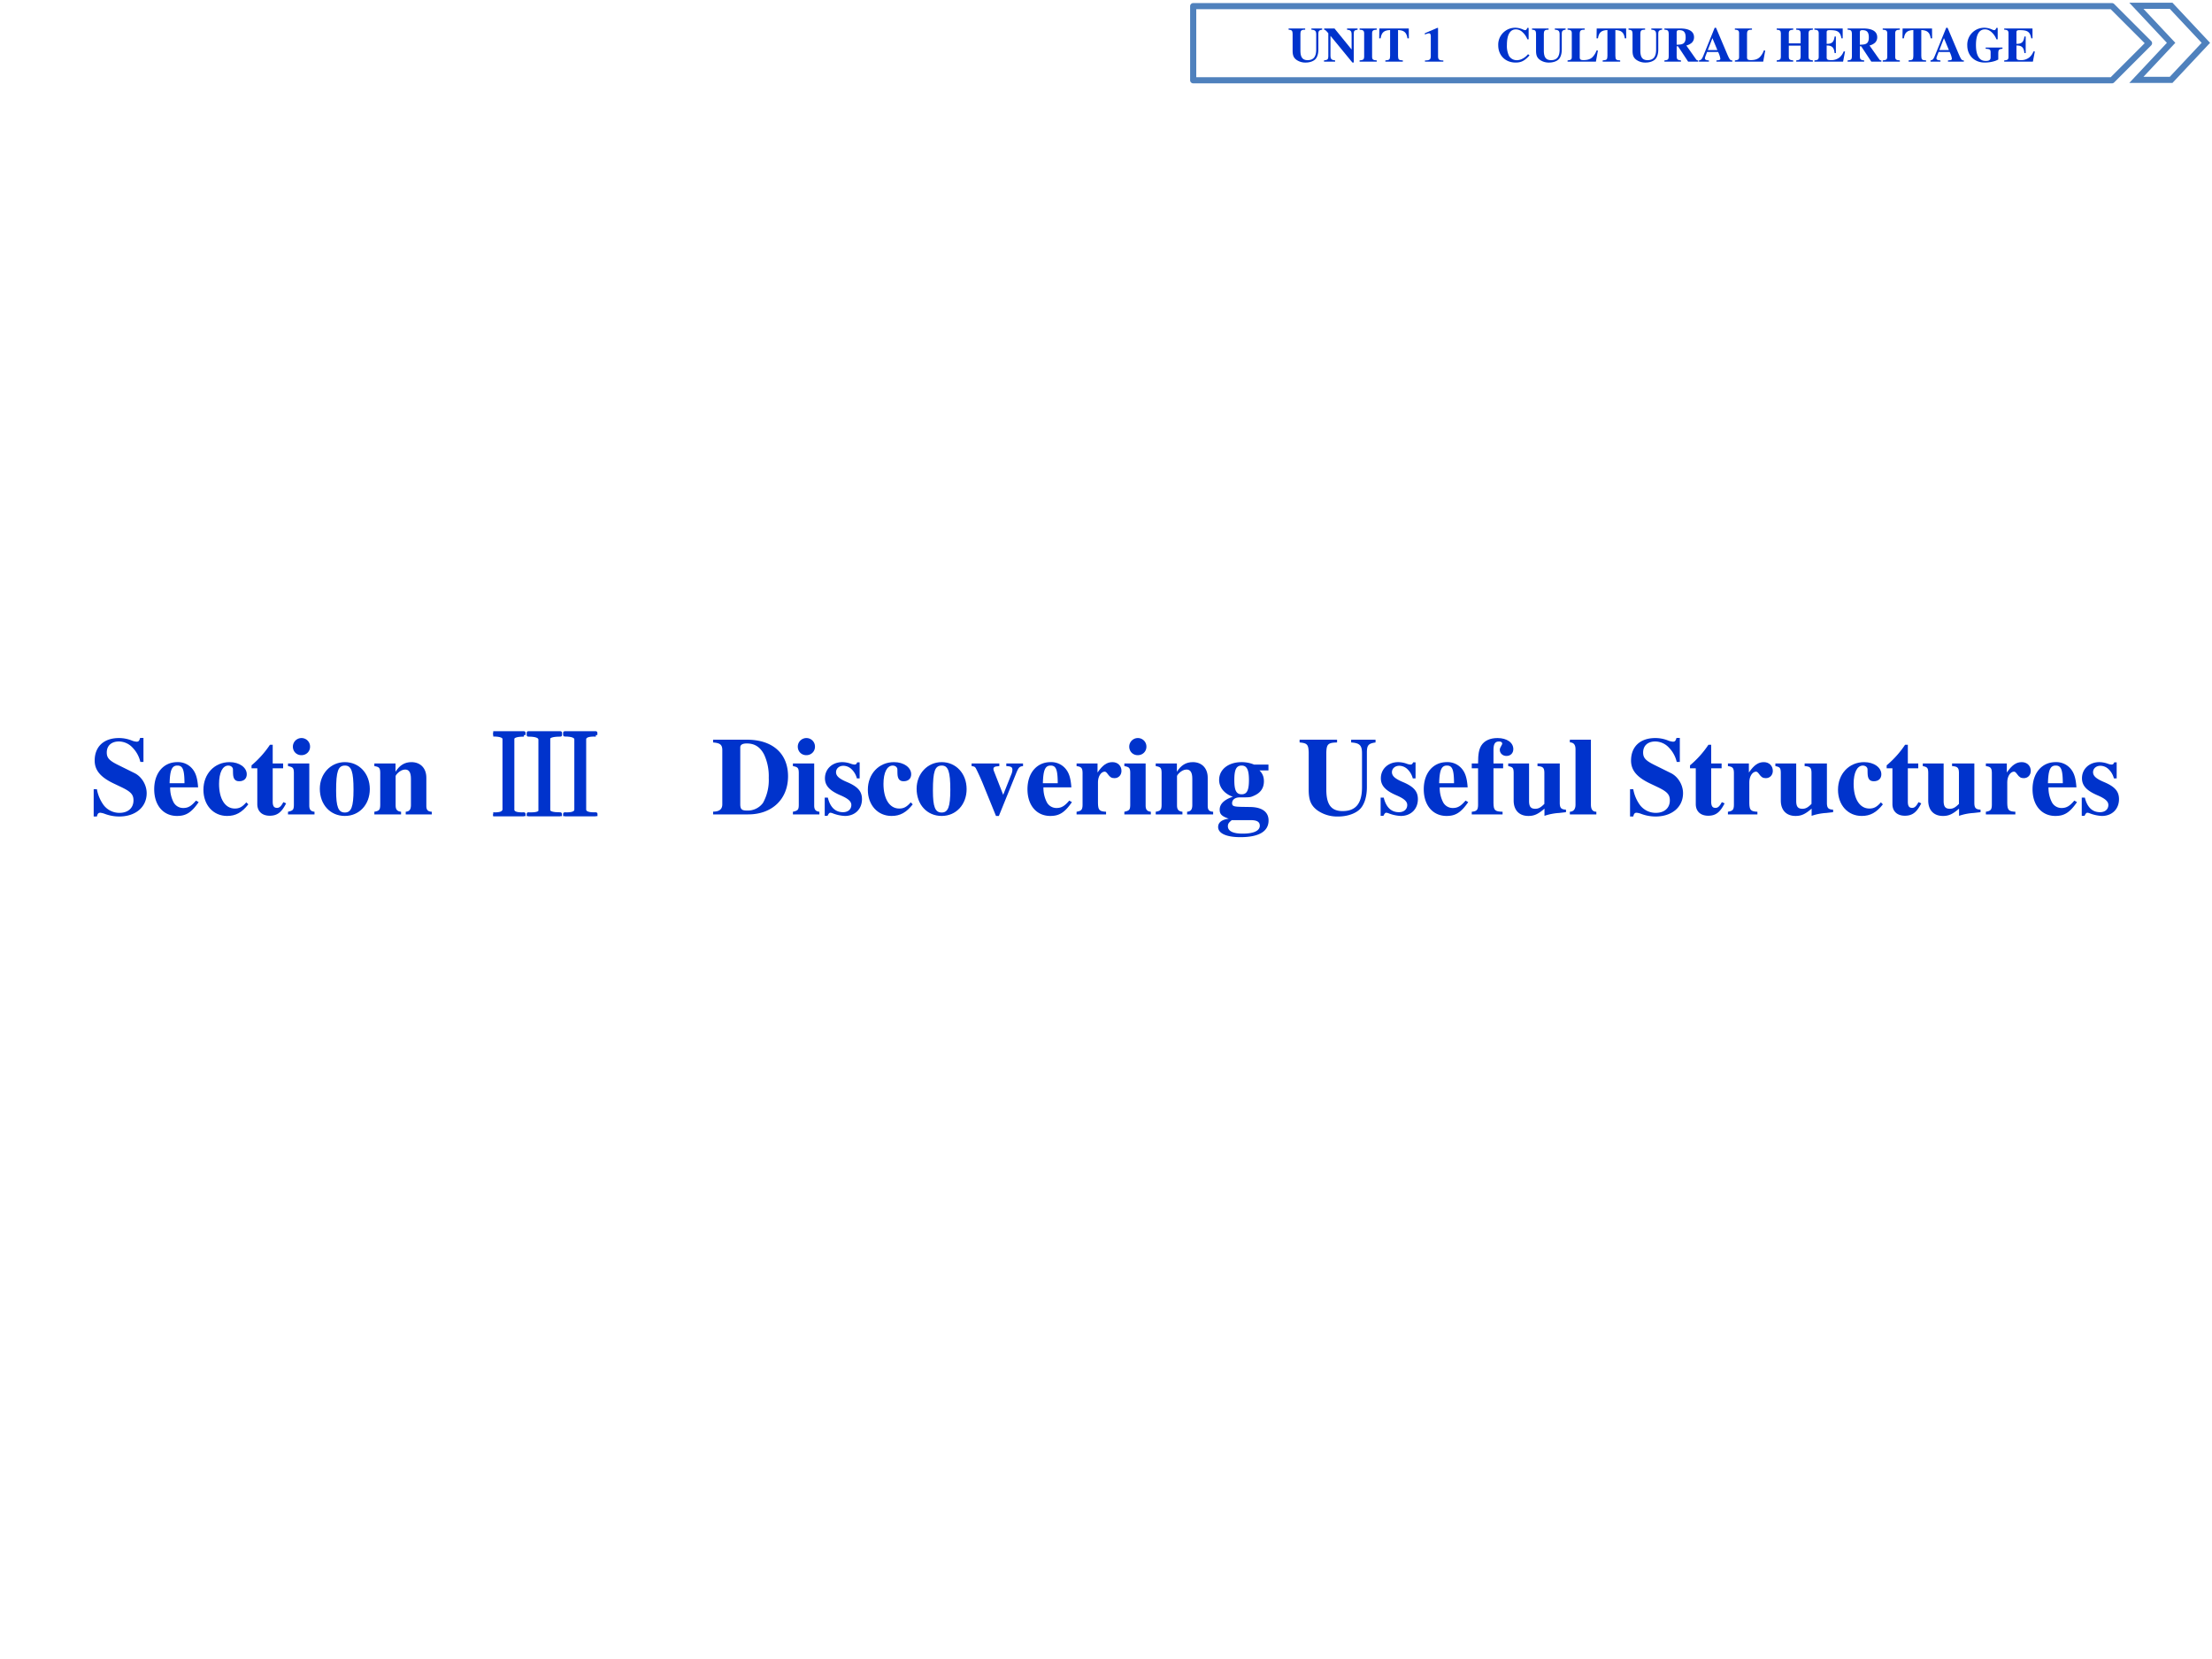 <svg xmlns="http://www.w3.org/2000/svg" xmlns:xlink="http://www.w3.org/1999/xlink" width="960" height="720" viewBox="0 0 720 540"><rect x="0" y="0" width="720" height="540" fill="#333333" stroke="none"/><g data-name="P"><clipPath id="a"><path fill-rule="evenodd" d="M0 540h720V0H0Z"/></clipPath><g clip-path="url(#a)"><path fill="#fff" fill-rule="evenodd" d="M0 540h720V0H0Z"/></g></g><g data-name="P"><path fill="#fff" fill-rule="evenodd" d="M695.38 1.88h11.31L718 13.94 706.69 26h-11.31l11.31-12.06Z"/><path fill="none" stroke="#4f81bd" stroke-miterlimit="10" stroke-width="2" d="M695.38 1.88h11.31L718 13.94 706.69 26h-11.31l11.31-12.06Z"/></g><g data-name="P"><path fill="#fff" fill-rule="evenodd" d="M388.38 2h299.06l12.06 12.06-12.06 12.07H388.38Z"/><path fill="none" stroke="#4f81bd" stroke-linejoin="round" stroke-width="2" d="M388.38 2h299.06l12.06 12.06-12.06 12.07H388.38Z"/></g><g data-name="P"><symbol id="b"><path d="M.685.695h-.22V.67C.542.665.563.644.563.571V.266C.563.118.507.049.388.049.285.049.241.108.241.244v.334c.002.077.016.09.097.092v.025H0V.67C.069.664.08.651.082.578V.244c0-.098.021-.147.082-.191A.311.311 0 0 1 .349 0c.074 0 .144.022.187.059.045.038.071.114.071.207v.319c.001.06.015.076.078.085v.025Z"/></symbol><symbol id="c"><path d="M0 .018h.227v.025C.151.051.133.07.132.142v.402L.579 0h.028v.589c0 .057.013.071.078.08v.025H.47V.669C.543.662.563.641.563.57V.265L.214.694H.003V.669C.023.669.04.654.088.597V.123C.087.064.071.051 0 .043V.018Z"/></symbol><symbol id="d"><path d="M.35.025C.276.029.256.043.255.096V.58C.256.633.278.649.35.651v.025H0V.651C.07.648.091.632.093.58V.096C.091.045.073.03 0 .025V0h.35v.025Z"/></symbol><symbol id="e"><path d="M.482.025C.397.029.386.04.384.117v.527C.507.64.559.594.576.475h.029L.603.676h-.6L0 .475h.029C.046.594.098.64.222.644V.117C.22.041.209.031.125.025V0h.357v.025Z"/></symbol><symbol id="f"><path d="M-2147483500-2147483500Z"/></symbol><symbol id="g"><path d="M.377.024C.287.025.269.041.269.118v.57H.252L0 .579V.553a.162.162 0 0 1 .02.008c.027.01.052.017.065.017C.11.578.121.556.121.509V.124C.122.043.101.025.002.024V0h.375v.024Z"/></symbol><use xlink:href="#b" fill="#03c" transform="matrix(15.96 0 0 -15.96 419.435 20.363)"/><use xlink:href="#c" fill="#03c" transform="matrix(15.96 0 0 -15.96 430.959 20.347)"/><use xlink:href="#d" fill="#03c" transform="matrix(15.96 0 0 -15.96 442.545 20.06)"/><use xlink:href="#e" fill="#03c" transform="matrix(15.96 0 0 -15.96 448.93 20.06)"/><use xlink:href="#f" fill="#03c" transform="matrix(15.96 0 0 -15.96 34273838000 -34273838000)"/><use xlink:href="#g" fill="#03c" transform="matrix(15.96 0 0 -15.96 463.788 20.06)"/></g><g data-name="P"><symbol id="h"><path d="M0 0Z"/></symbol><use xlink:href="#h" fill="#03c" transform="matrix(15.96 0 0 -15.96 470.81 20.06)"/><use xlink:href="#h" fill="none" stroke="#03c" stroke-linejoin="round" stroke-width=".029" transform="matrix(15.96 0 0 -15.96 470.81 20.06)"/></g><g data-name="P"><symbol id="i"><path d="M.608.171a.357.357 0 0 0-.14-.105.245.245 0 0 0-.09-.018.183.183 0 0 0-.158.087.465.465 0 0 0-.043.225c0 .207.064.317.184.317A.198.198 0 0 0 .494.621.38.38 0 0 0 .595.473H.62v.234H.593C.578.671.569.661.548.661a.124.124 0 0 0-.045.014.39.39 0 0 1-.154.035A.345.345 0 0 1 0 .352C0 .145.146 0 .354 0c.115 0 .183.035.284.146l-.03.025Z"/></symbol><symbol id="j"><path d="M.619.227H.59A.348.348 0 0 0 .502.086C.461.049.405.031.327.031.266.031.248.044.248.087v.472c.002.077.016.09.101.092v.025H0V.651C.066.648.085.632.086.58V.096C.085.044.071.033 0 .025V0h.578l.041.227Z"/></symbol><symbol id="k"><path d="M.689.025C.671.025.658.03.648.044L.447.329a.258.258 0 0 1 .112.057.15.15 0 0 1 .045.112c0 .116-.099.178-.282.178H0V.651C.072.647.086.633.088.559V.117C.086.043.077.033 0 .025V0h.338v.025C.262.034.252.045.25.117v.196h.027L.484 0h.205v.025M.25.6a.09.09 0 0 0 .007.027c.006.01.022.015.047.015.092 0 .129-.043.129-.148C.433.43.418.391.386.37.36.353.326.346.25.345V.6Z"/></symbol><symbol id="l"><path d="M.68.025C.636.025.625.039.571.164L.348.69H.32L.098.142C.06.048.048.034 0 .025V0h.203v.025C.143.029.121.04.121.066c0 .013.007.037.029.091l.015.04H.39A.44.44 0 0 0 .436.061C.436.039.423.03.388.028A.392.392 0 0 0 .356.025V0H.68v.025m-.5.211.094.243.101-.243H.18Z"/></symbol><symbol id="m"><path d="M.738.025C.668.033.651.046.65.096V.58c.001.051.022.068.088.071v.025h-.34V.651C.466.648.486.632.488.58V.373H.247V.58c.001.051.022.068.09.071v.025H0V.651C.065.646.083.631.085.58V.096C.084.046.068.033 0 .025V0h.337v.025C.266.032.248.045.247.096v.23h.241v-.23C.486.045.469.032.398.025V0h.34v.025Z"/></symbol><symbol id="n"><path d="M0 .651C.067.648.086.632.088.58V.096C.086.043.072.031 0 .025V0h.585l.04.208H.597A.294.294 0 0 0 .51.084.264.264 0 0 0 .333.031C.268.031.25.044.25.087v.242C.359.329.4.29.412.174h.026v.338H.412C.397.398.358.362.25.363v.232c0 .038.013.047.065.047.163 0 .212-.034.237-.167h.025v.201H0V.651Z"/></symbol><symbol id="o"><path d="M.718.306H.375V.281C.459.277.474.267.476.211V.106C.476.055.447.033.38.033.317.033.275.052.242.095.198.151.177.237.177.357c0 .21.063.32.184.32.047 0 .09-.018.133-.056A.38.38 0 0 0 .595.473H.62v.234H.593C.578.671.569.661.548.661a.124.124 0 0 0-.045.014.39.39 0 0 1-.154.035A.345.345 0 0 1 0 .35C0 .144.146 0 .356 0c.103 0 .211.024.276.062v.127c.002.073.013.085.086.092v.025Z"/></symbol><use xlink:href="#i" fill="#03c" transform="matrix(15.96 0 0 -15.96 487.672 20.363)"/><use xlink:href="#b" fill="#03c" transform="matrix(15.96 0 0 -15.96 498.669 20.363)"/><use xlink:href="#j" fill="#03c" transform="matrix(15.96 0 0 -15.96 510.24 20.06)"/><use xlink:href="#e" fill="#03c" transform="matrix(15.96 0 0 -15.96 519.672 20.06)"/><use xlink:href="#b" fill="#03c" transform="matrix(15.96 0 0 -15.96 530.078 20.363)"/><use xlink:href="#k" fill="#03c" transform="matrix(15.96 0 0 -15.96 541.76 20.06)"/><use xlink:href="#l" fill="#03c" transform="matrix(15.96 0 0 -15.96 553.012 20.06)"/><use xlink:href="#j" fill="#03c" transform="matrix(15.96 0 0 -15.96 564.695 20.06)"/><use xlink:href="#f" fill="#03c" transform="matrix(15.96 0 0 -15.96 34273838000 -34273838000)"/><use xlink:href="#m" fill="#03c" transform="matrix(15.96 0 0 -15.96 578.309 20.06)"/><use xlink:href="#n" fill="#03c" transform="matrix(15.96 0 0 -15.96 590.582 20.06)"/><use xlink:href="#k" fill="#03c" transform="matrix(15.96 0 0 -15.96 601.387 20.06)"/><use xlink:href="#d" fill="#03c" transform="matrix(15.96 0 0 -15.96 612.814 20.06)"/><use xlink:href="#e" fill="#03c" transform="matrix(15.96 0 0 -15.96 619.246 20.06)"/><use xlink:href="#l" fill="#03c" transform="matrix(15.96 0 0 -15.96 628.375 20.06)"/><use xlink:href="#o" fill="#03c" transform="matrix(15.96 0 0 -15.96 640.345 20.363)"/><use xlink:href="#n" fill="#03c" transform="matrix(15.96 0 0 -15.96 652.363 20.06)"/></g><use xlink:href="#f" fill="#03c" data-name="P" transform="matrix(15.96 0 0 -15.96 34273838000 -34273838000)"/><g data-name="P"><clipPath id="p"><path fill-rule="evenodd" d="M0 540h720V0H0Z"/></clipPath><g clip-path="url(#p)"><clipPath id="q"><path fill-rule="evenodd" d="M19.875 275.63h680.26v-46.75H19.875Z"/></clipPath><g clip-path="url(#q)"><clipPath id="r"><path fill-rule="evenodd" d="M19.875 275.631h680.22V228.88H19.875Z"/></clipPath><g clip-path="url(#r)"><symbol id="s"><path d="M.449.494v.217h-.03C.411.684.405.677.387.677a.147.147 0 0 0-.042.01.31.31 0 0 1-.117.023C.092.71.009.633.009.506c0-.087.052-.15.171-.207L.247.267C.335.225.359.199.359.146.359.077.31.033.233.033a.178.178 0 0 0-.146.074.348.348 0 0 0-.058.14H0V0h.029c.006.026.014.034.03.034A.159.159 0 0 0 .1.024.37.37 0 0 1 .23 0c.148 0 .248.085.248.211 0 .075-.045.15-.11.182L.221.466C.14.506.118.531.118.579c0 .062.042.1.11.1A.17.17 0 0 0 .351.623a.272.272 0 0 0 .07-.129h.028Z"/></symbol><symbol id="t"><path d="M.377.139C.336.09.306.072.263.072a.098.098 0 0 0-.089.053.284.284 0 0 0-.03.134h.252C.39.343.375.39.343.428a.168.168 0 0 1-.135.059C.084.487 0 .388 0 .242S.082 0 .206 0c.081 0 .13.031.195.125L.377.139M.139.296c.003.12.021.16.07.16.047 0 .062-.034.064-.145V.296H.139Z"/></symbol><symbol id="u"><path d="M.387.123C.35.081.324.067.283.067.196.067.141.154.141.29c0 .103.032.166.084.166.016 0 .031-.008.037-.019C.267.428.267.428.267.386.268.336.285.314.323.314c.042 0 .068.024.068.063 0 .062-.067.11-.155.11C.1.487 0 .381 0 .237 0 .098.089 0 .214 0c.077 0 .133.031.191.105L.387.123Z"/></symbol><symbol id="v"><path d="M.285.473H.191v.169H.166A.878.878 0 0 0 0 .456V.429h.052V.105C.052.04.095 0 .164 0c.067 0 .107.03.148.112L.287.123C.267.085.251.071.23.071.202.071.191.088.191.128v.301h.094v.044Z"/></symbol><symbol id="w"><path d="M.239.024C.205.028.192.043.192.081v.38H0V.437C.044.429.052.42.053.378V.084C.052.042.045.034 0 .024V0h.239v.024M.122.691A.078.078 0 0 1 .044.614c0-.045.033-.078.077-.078s.078.033.078.077a.077.077 0 0 1-.077.078Z"/></symbol><symbol id="x"><path d="M.226.487C.098.487 0 .382 0 .246 0 .103.094 0 .226 0c.13 0 .225.103.225.243 0 .141-.096.244-.225.244M.227.456C.285.456.304.401.304.237.304.083.284.031.226.031.167.031.147.082.147.229c0 .175.018.227.08.227Z"/></symbol><symbol id="y"><path d="M.518.024C.481.026.468.041.469.081v.251c0 .086-.053.141-.135.141C.274.473.228.445.191.386v.075H0V.437C.044.43.052.421.053.378V.084C.052.041.044.032 0 .024V0h.241v.024C.205.028.192.044.192.081v.267c0 .003.007.014.017.024.022.022.046.034.069.034C.313.406.33.379.33.323V.081C.329.043.316.027.283.024V0h.235v.024Z"/></symbol><use xlink:href="#s" fill="#03c" transform="matrix(36.081 0 0 -35.967 30.494 265.768)"/><use xlink:href="#t" fill="#03c" transform="matrix(36.081 0 0 -35.967 50.194 265.588)"/><use xlink:href="#u" fill="#03c" transform="matrix(36.081 0 0 -35.967 66.214 265.588)"/><use xlink:href="#v" fill="#03c" transform="matrix(36.081 0 0 -35.967 81.874 265.517)"/><use xlink:href="#w" fill="#03c" transform="matrix(36.081 0 0 -35.967 93.744 265.085)"/><use xlink:href="#x" fill="#03c" transform="matrix(36.081 0 0 -35.967 104.1 265.588)"/><use xlink:href="#y" fill="#03c" transform="matrix(36.081 0 0 -35.967 121.851 265.085)"/><use xlink:href="#f" fill="#03c" transform="matrix(36.081 0 0 -35.967 77483618000 -77237720000)"/></g><clipPath id="z"><path fill-rule="evenodd" d="M19.875 275.631h680.22V228.88H19.875Z"/></clipPath><g clip-path="url(#z)"><symbol id="A"><path d="M.277.734C.207.734.173.721.176.695V.063C.173.03.207.017.277.02V0H0v.02C.063.017.095.03.098.059v.636C.1.721.068.735 0 .735v.019h.277v-.02m.649 0C.858.737.824.724.824.695V.06c0-.03.034-.042.102-.04V0H.645v.02C.712.017.746.03.746.059v.636c0 .026-.034.04-.101.04v.019h.28v-.02m-.32 0C.53.734.495.721.5.695v-.64C.5.03.535.02.605.02V0H.316v.02c.07-.003.106.007.106.03v.641c0 .03-.035.043-.106.043v.02h.29v-.02Z"/></symbol><use xlink:href="#A" fill="#03c" transform="matrix(36.081 0 0 -35.967 160.546 265.647)"/><use xlink:href="#A" fill="none" stroke="#03c" stroke-linejoin="round" stroke-width=".029" transform="matrix(36.081 0 0 -35.967 160.546 265.647)"/></g><clipPath id="B"><path fill-rule="evenodd" d="M19.875 275.631h680.22V228.88H19.875Z"/></clipPath><g clip-path="url(#B)"><use xlink:href="#f" fill="#03c" transform="matrix(36.081 0 0 -35.967 77483618000 -77237720000)"/></g><clipPath id="C"><path fill-rule="evenodd" d="M19.875 275.631h680.22V228.88H19.875Z"/></clipPath><g clip-path="url(#C)"><use xlink:href="#f" fill="#03c" transform="matrix(36.081 0 0 -35.967 77483618000 -77237720000)"/></g><clipPath id="D"><path fill-rule="evenodd" d="M19.875 275.631h680.22V228.88H19.875Z"/></clipPath><g clip-path="url(#D)"><symbol id="E"><path d="M0 0h.316c.216 0 .36.138.36.345 0 .206-.139.331-.371.331H0V.651C.063.646.082.631.083.584V.091C.083.047.056.025 0 .025V0m.245.607c0 .023.02.035.059.035C.376.642.426.609.461.54A.467.467 0 0 0 .502.33.426.426 0 0 0 .45.104.17.17 0 0 0 .303.035C.258.035.245.048.245.093v.514Z"/></symbol><symbol id="F"><path d="M.315.34v.145H.293C.287.47.281.465.268.465a.118.118 0 0 0-.031.007.23.23 0 0 1-.078.015C.068.487.002.425.002.341c0-.066.041-.112.142-.155C.213.156.24.131.24.099.24.06.21.034.165.034c-.07 0-.116.045-.137.132H0V.001h.025c.011.022.017.028.026.028A.07.07 0 0 0 .074.023.348.348 0 0 1 .182 0c.091 0 .154.062.154.152 0 .071-.038.114-.138.156C.13.337.102.362.102.396c0 .033.028.058.066.058A.108.108 0 0 0 .243.422.174.174 0 0 0 .29.34h.025Z"/></symbol><symbol id="G"><path d="M.464.475H.313V.451C.356.449.368.442.368.418A.116.116 0 0 0 .357.373L.285.191.206.394C.198.414.197.418.197.425c0 .015.01.022.035.024L.25.451v.024H0V.451C.023.448.029.445.035.436c.003 0 .049-.1.065-.14L.22 0h.026l.16.396C.425.44.433.448.464.451v.024Z"/></symbol><symbol id="H"><path d="M.266.024C.205.027.194.04.193.103v.189c0 .052.028.095.061.095C.262.387.271.38.282.364.301.337.316.328.342.328c.037 0 .063.028.063.066C.405.44.371.473.324.473.274.473.236.447.189.379v.082H0V.437C.042.432.053.42.054.378V.084C.053.042.043.031 0 .024V0h.266v.024Z"/></symbol><symbol id="I"><path d="M.454.604v.053h-.13a.293.293 0 0 1-.112.022C.093.679.009.613.009.518c0-.035.012-.067.036-.095A.197.197 0 0 1 .133.366C.054.339.014.3.014.249.014.208.032.19.096.167.033.159 0 .133 0 .092 0 .034.075 0 .201 0c.167 0 .254.052.254.151 0 .077-.058.12-.164.122L.226.274c-.085.001-.1.006-.1.034 0 .031.028.052.068.052.092 0 .096 0 .129.015.06.026.09.069.09.131 0 .04-.012.07-.04.098h.081M.296.154c.054 0 .08-.016.08-.05C.376.058.321.032.222.032.134.032.088.055.088.099c0 .021.007.032.035.055h.173M.212.648C.259.648.278.61.278.517S.26.388.212.388.146.423.146.517s.018.131.066.131Z"/></symbol><symbol id="J"><path d="M0 0h.278v.024C.209.026.197.037.196.103v.314h.087v.044H.196v.122c0 .055.014.077.05.077C.264.66.275.653.275.641.275.636.272.63.266.62.257.605.253.595.253.584c0-.031.026-.055.06-.055.037 0 .062.025.062.062 0 .059-.058.1-.143.1C.165.691.113.667.086.623.065.588.057.547.057.461H0V.417h.057V.084C.056.04.045.028 0 .024V0Z"/></symbol><symbol id="K"><path d="M.521.057C.478.059.466.072.465.115v.36H.264V.451C.313.448.325.436.326.392V.109C.293.076.273.065.244.065c-.041 0-.056.02-.056.071v.339H0V.451C.041.443.048.434.049.392V.14c0-.088.05-.14.133-.14.052 0 .087.016.145.066V.001a.495.495 0 0 0 .132.026l.062.007v.023Z"/></symbol><symbol id="L"><path d="M.239.024c-.032 0-.048.02-.049.06v.592H0V.652C.033.651.05.632.051.594v-.51C.05.046.032.025 0 .024V0h.239v.024Z"/></symbol><use xlink:href="#E" fill="#03c" transform="matrix(36.081 0 0 -35.967 232.113 265.085)"/><use xlink:href="#w" fill="#03c" transform="matrix(36.081 0 0 -35.967 258.091 265.085)"/><use xlink:href="#F" fill="#03c" transform="matrix(36.081 0 0 -35.967 268.447 265.588)"/><use xlink:href="#u" fill="#03c" transform="matrix(36.081 0 0 -35.967 282.482 265.588)"/><use xlink:href="#x" fill="#03c" transform="matrix(36.081 0 0 -35.967 298.358 265.588)"/><use xlink:href="#G" fill="#03c" transform="matrix(36.081 0 0 -35.967 316.254 265.588)"/><use xlink:href="#t" fill="#03c" transform="matrix(36.081 0 0 -35.967 334.439 265.588)"/><use xlink:href="#H" fill="#03c" transform="matrix(36.081 0 0 -35.967 350.423 265.085)"/><use xlink:href="#w" fill="#03c" transform="matrix(36.081 0 0 -35.967 365.974 265.085)"/><use xlink:href="#y" fill="#03c" transform="matrix(36.081 0 0 -35.967 376.185 265.085)"/><use xlink:href="#I" fill="#03c" transform="matrix(36.081 0 0 -35.967 396.498 272.494)"/><use xlink:href="#f" fill="#03c" transform="matrix(36.081 0 0 -35.967 77483618000 -77237720000)"/><use xlink:href="#b" fill="#03c" transform="matrix(36.081 0 0 -35.967 423.018 265.768)"/><use xlink:href="#F" fill="#03c" transform="matrix(36.081 0 0 -35.967 449.393 265.588)"/><use xlink:href="#t" fill="#03c" transform="matrix(36.081 0 0 -35.967 463.429 265.588)"/><use xlink:href="#J" fill="#03c" transform="matrix(36.081 0 0 -35.967 479.052 265.085)"/><use xlink:href="#K" fill="#03c" transform="matrix(36.081 0 0 -35.967 490.923 265.588)"/><use xlink:href="#L" fill="#03c" transform="matrix(36.081 0 0 -35.967 510.984 265.085)"/><use xlink:href="#f" fill="#03c" transform="matrix(36.081 0 0 -35.967 77483618000 -77237720000)"/><use xlink:href="#s" fill="#03c" transform="matrix(36.081 0 0 -35.967 530.576 265.768)"/><use xlink:href="#v" fill="#03c" transform="matrix(36.081 0 0 -35.967 550.096 265.517)"/><use xlink:href="#H" fill="#03c" transform="matrix(36.081 0 0 -35.967 562.435 265.085)"/><use xlink:href="#K" fill="#03c" transform="matrix(36.081 0 0 -35.967 577.878 265.588)"/><use xlink:href="#u" fill="#03c" transform="matrix(36.081 0 0 -35.967 598.264 265.588)"/><use xlink:href="#v" fill="#03c" transform="matrix(36.081 0 0 -35.967 614.104 265.517)"/><use xlink:href="#K" fill="#03c" transform="matrix(36.081 0 0 -35.967 625.866 265.588)"/><use xlink:href="#H" fill="#03c" transform="matrix(36.081 0 0 -35.967 646.396 265.085)"/><use xlink:href="#t" fill="#03c" transform="matrix(36.081 0 0 -35.967 661.586 265.588)"/><use xlink:href="#F" fill="#03c" transform="matrix(36.081 0 0 -35.967 677.606 265.588)"/></g><clipPath id="M"><path fill-rule="evenodd" d="M19.875 275.631h680.22V228.88H19.875Z"/></clipPath><g clip-path="url(#M)"><symbol id="N"><path d="M-2147483500-2147483500Z"/></symbol><use xlink:href="#N" transform="matrix(10.58 0 0 -10.546 22719597000 -22647497000)"/></g></g></g></g></svg>